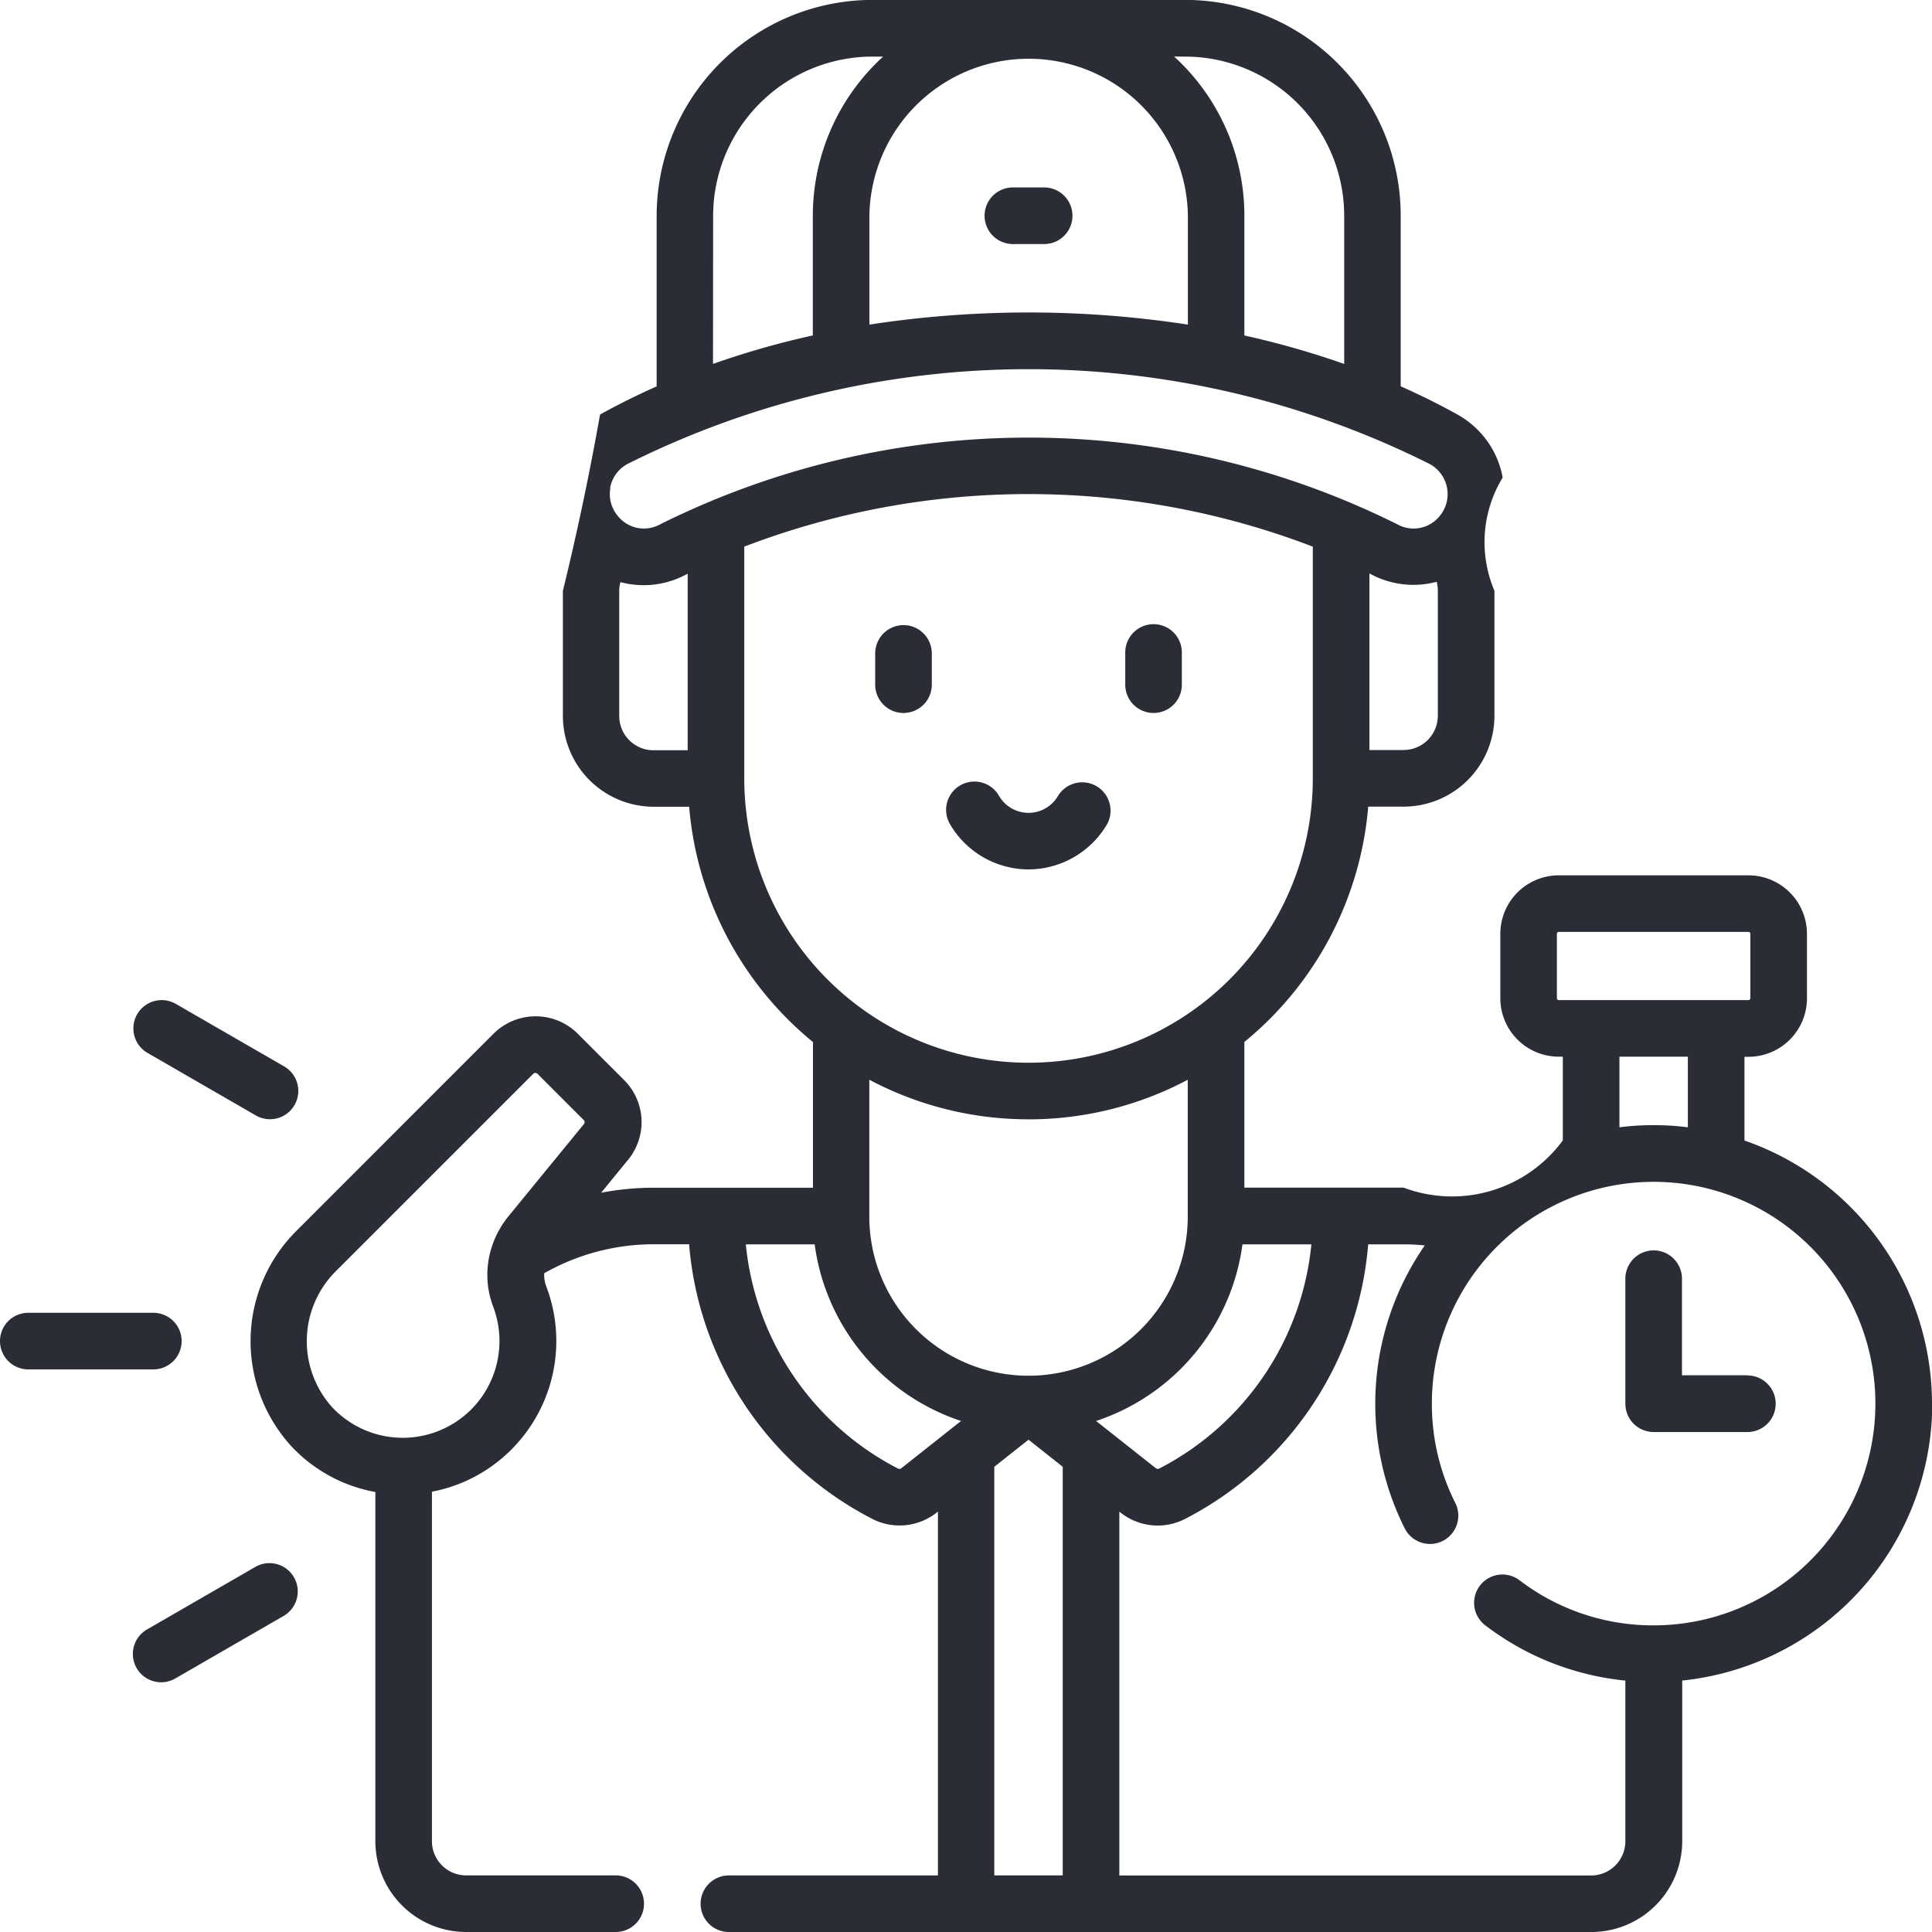 <svg xmlns="http://www.w3.org/2000/svg" width="60" height="60" viewBox="0 0 60 60"><defs><style>.a{fill:#2a2d36;}</style></defs><g transform="translate(-930 -510)"><path class="a" d="M958.059,532.142a.879.879,0,0,0,.879-.879v-.97a.879.879,0,1,0-1.758,0v.97a.879.879,0,0,0,.879.879Zm0,0"/><path class="a" d="M965.825,532.142a.878.878,0,0,0,.878-.879v-.97a.879.879,0,1,0-1.757,0v.97a.878.878,0,0,0,.879.879Zm0,0"/><path class="a" d="M963.306,516.7a.879.879,0,0,0-.879-.879h-.971a.879.879,0,0,0,0,1.758h.971a.878.878,0,0,0,.879-.879Zm0,0"/><path class="a" d="M961.942,537a2.836,2.836,0,0,0,2.442-1.408.88.88,0,0,0-1.522-.882,1.06,1.06,0,0,1-1.84,0,.879.879,0,0,0-1.521.882A2.832,2.832,0,0,0,961.942,537Zm0,0"/><path class="a" d="M990,553.59a8.659,8.659,0,0,0-5.824-8.17v-2.6h.124A1.818,1.818,0,0,0,986.117,541V539a1.818,1.818,0,0,0-1.817-1.816h-5.89A1.817,1.817,0,0,0,976.594,539V541a1.817,1.817,0,0,0,1.816,1.816h.125v2.6a4.271,4.271,0,0,1-4.945,1.467h-4.945v-4.524a10.577,10.577,0,0,0,3.846-7.308h1.1a2.823,2.823,0,0,0,2.82-2.82v-3.884a3.855,3.855,0,0,1,.256-3.516,2.819,2.819,0,0,0-1.409-1.96c-.515-.286-1.1-.582-1.758-.874v-5.3a6.7,6.7,0,0,0-6.7-6.7h-9.707a6.711,6.711,0,0,0-6.7,6.7V522c-.657.292-1.244.588-1.758.874a86.642,86.642,0,0,1-1.154,5.476v3.884a2.823,2.823,0,0,0,2.821,2.82h1.1a10.573,10.573,0,0,0,3.846,7.308v4.524h-4.947a8.705,8.705,0,0,0-1.632.155l.835-1.021a1.844,1.844,0,0,0-.123-2.479l-1.438-1.438a1.852,1.852,0,0,0-2.616,0l-6.12,6.121a4.835,4.835,0,0,0-.15,6.7,4.722,4.722,0,0,0,2.6,1.412V567.18a2.822,2.822,0,0,0,2.819,2.82h4.645a.879.879,0,1,0,0-1.758h-4.645a1.063,1.063,0,0,1-1.062-1.062V556.326a4.721,4.721,0,0,0,2.469-1.311,4.768,4.768,0,0,0,1.081-5.067,1,1,0,0,1-.063-.406,6.872,6.872,0,0,1,3.4-.9h1.1a10.552,10.552,0,0,0,5.68,8.524,1.857,1.857,0,0,0,2.006-.19l.042-.033v11.3h-6.492a.879.879,0,1,0,0,1.758h26.785a2.824,2.824,0,0,0,2.821-2.82v-4.99a8.657,8.657,0,0,0,7.765-8.6Zm-45.368.183a3.006,3.006,0,0,1-4.308-.061,3.067,3.067,0,0,1,.117-4.245l6.12-6.12a.093.093,0,0,1,.065-.027.091.091,0,0,1,.065.027l1.438,1.438a.092.092,0,0,1,.006.123l-2.346,2.867a2.91,2.91,0,0,0-.508.924l-.008.025a2.789,2.789,0,0,0,.041,1.85,3.012,3.012,0,0,1-.682,3.2ZM978.351,541V539a.06.06,0,0,1,.059-.059H984.3a.06.06,0,0,1,.059.059V541a.06.06,0,0,1-.059.059h-5.89a.06.06,0,0,1-.06-.059Zm1.942,1.816h2.125v2.193a8.456,8.456,0,0,0-2.125,0ZM964.04,554.13a6.721,6.721,0,0,0,4.546-5.486h2.14A8.8,8.8,0,0,1,966,555.608a.1.1,0,0,1-.1-.008Zm10.613-21.9a1.064,1.064,0,0,1-1.062,1.062h-1.063v-5.481l.007,0a2.8,2.8,0,0,0,2.082.257,1.1,1.1,0,0,1,.036.274v3.884ZM966.8,511.758a4.946,4.946,0,0,1,4.945,4.945v4.6a26.582,26.582,0,0,0-3.1-.884V516.7a6.684,6.684,0,0,0-2.183-4.945Zm-9.8,8.326V516.7a4.946,4.946,0,0,1,9.891,0v3.381a32.625,32.625,0,0,0-9.891,0Zm-4.853-3.381a4.951,4.951,0,0,1,4.946-4.945h.333a6.688,6.688,0,0,0-2.183,4.945v3.714a26.582,26.582,0,0,0-3.1.884Zm-3.2,8.45a1.064,1.064,0,0,1,.534-.741,27.821,27.821,0,0,1,24.923,0,1.064,1.064,0,0,1,.3,1.622l-.009.01a1.038,1.038,0,0,1-1.3.239,25.671,25.671,0,0,0-22.892,0,1.038,1.038,0,0,1-1.3-.239l-.014-.017a1.052,1.052,0,0,1-.232-.874Zm.284,7.082v-3.884a1.045,1.045,0,0,1,.037-.273,2.79,2.79,0,0,0,2.08-.258l.008,0V533.3h-1.062a1.064,1.064,0,0,1-1.063-1.062Zm3.883,1.941v-7.2a24.692,24.692,0,0,1,17.656,0v7.2a8.828,8.828,0,0,1-17.656,0Zm8.828,10.586a10.517,10.517,0,0,0,4.945-1.229v4.2l0,.031,0,.022a4.945,4.945,0,0,1-9.89-.013v-4.241a10.521,10.521,0,0,0,4.946,1.229ZM957.988,555.6a.1.1,0,0,1-.1.008,8.806,8.806,0,0,1-4.726-6.964H955.3a6.719,6.719,0,0,0,4.546,5.486Zm2.891-.048,1.063-.841,1.062.841v12.69h-2.125Zm20.477,4.925a6.824,6.824,0,0,1-4.165-1.4.879.879,0,0,0-1.064,1.4,8.55,8.55,0,0,0,4.35,1.715v4.991a1.064,1.064,0,0,1-1.063,1.062H964.762v-11.3l.042.033a1.857,1.857,0,0,0,2.006.19,10.555,10.555,0,0,0,5.68-8.524h1.1c.22,0,.44.012.658.033a8.636,8.636,0,0,0-.623,8.788.879.879,0,0,0,1.571-.789,6.821,6.821,0,0,1-.728-3.086,6.887,6.887,0,1,1,6.887,6.887Zm0,0"/><path class="a" d="M984.267,552.711h-2.032v-3a.879.879,0,0,0-1.758,0v3.883a.879.879,0,0,0,.879.879h2.911a.879.879,0,1,0,0-1.758Zm0,0"/><path class="a" d="M935.641,551.649a.879.879,0,0,0-.879-.879h-3.883a.879.879,0,1,0,0,1.758h3.883a.88.88,0,0,0,.879-.879Zm0,0"/><path class="a" d="M937.945,558.653l-3.363,1.942a.879.879,0,1,0,.879,1.522l3.363-1.942a.879.879,0,0,0-.879-1.522Zm0,0"/><path class="a" d="M934.582,542.7l3.363,1.941a.879.879,0,0,0,.879-1.523l-3.363-1.941a.879.879,0,0,0-.879,1.523Zm0,0"/></g></svg>